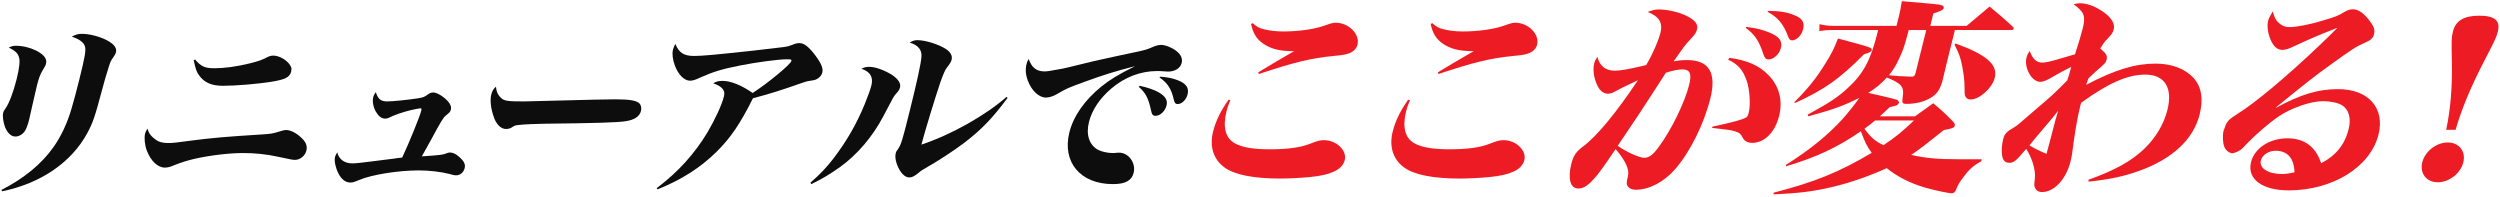 <svg width="608" height="48" viewBox="0 0 608 48" fill="none" xmlns="http://www.w3.org/2000/svg">
<path d="M2.134 11.559C2.924 11.217 3.209 11.132 3.869 11.132C5.541 11.132 7.282 11.559 8.851 12.328C10.718 13.309 11.485 14.291 11.187 15.487C11.081 15.914 11.081 15.914 10.245 17.323C9.79 18.091 9.402 19.116 8.987 20.781C8.806 21.506 8.456 23.086 7.894 25.52C7.501 27.27 7.237 28.508 7.077 29.148C6.8 30.259 6.402 31.326 6.044 31.881C5.489 32.692 4.614 33.204 3.734 33.204C2.722 33.204 1.868 32.393 1.251 30.984C0.801 29.789 0.568 28.252 0.771 27.441C0.866 27.057 0.942 26.928 1.421 26.245C2.247 25.05 3.291 22.275 4.046 19.244C4.728 16.511 4.932 14.633 4.573 13.779C4.235 12.84 3.692 12.37 2.134 11.559ZM0.501 46.525L0.366 46.183C5.864 43.365 10.07 39.907 12.984 35.809C14.811 33.247 16.389 29.917 17.394 26.416C17.919 24.666 18.537 22.36 19.293 19.329C20.677 13.779 20.949 12.157 20.645 11.26C20.362 10.278 19.2 9.467 17.446 8.912C18.454 8.4 18.981 8.229 19.861 8.229C21.709 8.229 24.068 8.827 25.868 9.723C27.735 10.705 28.469 11.644 28.203 12.712C28.107 13.096 27.955 13.352 27.542 13.95C26.944 14.761 26.826 15.06 26.365 16.554C25.807 18.262 25.38 19.799 24.804 21.933C23.13 28.295 22.528 30.002 21.239 32.35C17.393 39.48 9.912 44.603 0.501 46.525Z" fill="#0D0D0D"/>
<path d="M47.117 14.676L47.435 14.462C48.934 16.213 49.85 16.597 52.182 16.597C54.602 16.597 57.47 16.213 60.797 15.401C62.816 14.889 63.727 14.59 64.997 13.907C65.457 13.651 66.017 13.523 66.457 13.523C67.645 13.523 69.18 14.249 70.146 15.316C70.823 16.127 71.014 16.597 70.812 17.408C70.472 18.774 69.409 19.329 66.015 19.884C62.444 20.439 57.366 20.866 54.198 20.866C51.426 20.866 49.604 20.055 48.379 18.262C47.789 17.451 47.587 16.853 47.117 14.676ZM35.849 31.283C36.211 32.479 36.778 33.204 37.939 34.016C38.604 34.528 39.596 34.784 40.828 34.784C41.972 34.784 42.873 34.699 46.565 34.186C51.477 33.546 54.851 33.247 63.745 32.692C65.845 32.564 66.351 32.479 67.876 32.009C68.929 31.667 69.159 31.625 69.644 31.625C70.567 31.625 71.948 32.265 73.056 33.29C74.364 34.4 74.812 35.424 74.504 36.663C74.195 37.901 72.982 38.883 71.75 38.883C71.222 38.883 70.925 38.84 67.585 38.114C64.831 37.516 62.089 37.218 59.097 37.218C55.621 37.218 50.808 37.815 47.119 38.669C45.385 39.096 43.958 39.523 42.193 40.249C41.448 40.59 40.702 40.761 40.086 40.761C38.37 40.761 36.662 39.139 35.706 36.62C35.2 35.296 35.031 33.503 35.287 32.479C35.361 32.18 35.361 32.18 35.849 31.283Z" fill="#0D0D0D"/>
<path d="M91.391 22.403C91.933 24.111 92.631 24.666 94.171 24.666C95.491 24.666 99.282 24.282 101.71 23.897C102.951 23.684 103.193 23.598 104.002 23.001C104.582 22.616 104.877 22.488 105.361 22.488C106.241 22.488 107.734 23.385 108.855 24.538C109.543 25.306 109.813 25.989 109.653 26.63C109.515 27.185 109.449 27.27 108.4 28.124C107.789 28.636 107.354 29.319 104.657 34.314C103.617 36.193 103.367 36.663 102.587 38.029C107.556 37.687 107.743 37.644 108.773 37.218C109.014 37.132 109.201 37.089 109.465 37.089C110.125 37.089 110.876 37.431 111.63 38.114C112.859 39.181 113.24 39.95 113.006 40.889C112.74 41.956 111.909 42.639 110.897 42.639C110.545 42.639 110.248 42.597 109.266 42.298C107.282 41.786 104.463 41.444 101.823 41.444C96.851 41.444 90.392 42.469 87.29 43.792C86.106 44.305 85.777 44.39 85.161 44.39C84.017 44.39 82.954 43.536 82.26 42.084C81.611 40.804 81.245 39.096 81.468 38.2C81.532 37.943 81.64 37.687 82.02 37.047C82.397 38.712 83.769 39.736 85.661 39.736C86.497 39.736 88.036 39.566 90.31 39.267C91.991 39.053 92.442 39.011 95.716 38.584C96.859 38.413 96.859 38.413 97.804 38.328C99.48 34.784 102.089 28.38 102.461 26.886C102.557 26.502 102.511 26.331 102.247 26.331C102.071 26.331 100.776 26.587 99.842 26.8C97.921 27.27 95.706 28.038 94.589 28.636C94.293 28.764 94.007 28.85 93.699 28.85C92.775 28.85 92.078 28.295 91.397 27.142C90.761 25.989 90.529 24.623 90.763 23.684C90.87 23.257 90.978 23.001 91.391 22.403Z" fill="#0D0D0D"/>
<path d="M120.617 21.08C120.715 22.275 121.074 23.129 121.905 23.855C122.658 24.538 123.419 24.666 127.467 24.666C127.863 24.666 139.465 24.367 144.425 24.239C146.108 24.196 148.714 24.154 149.594 24.154C153.202 24.154 154.888 24.452 155.576 25.221C155.92 25.605 156.047 26.331 155.888 26.971C155.547 28.337 154.278 29.191 152.048 29.49C150.213 29.789 144.627 29.96 132.495 30.088C130.867 30.088 127.084 30.259 126.26 30.387C125.271 30.472 125.271 30.472 124.33 31.07C124.067 31.241 123.507 31.369 123.067 31.369C121.791 31.369 120.627 30.216 119.994 28.167C119.362 26.288 119.148 24.324 119.467 23.043C119.691 22.147 119.94 21.677 120.617 21.08Z" fill="#0D0D0D"/>
<path d="M159.905 46.055L159.715 45.756C164.973 41.786 168.929 37.388 172.087 32.137C173.92 29.02 175.551 25.477 176.03 23.556C176.296 22.488 176.127 21.933 175.373 21.25C174.863 20.823 174.311 20.567 173.462 20.268C174.14 19.841 174.711 19.671 175.767 19.671C177.703 19.671 180.385 20.738 183.04 22.616C186.815 20.183 192.255 15.658 192.458 14.846C192.553 14.462 192.388 14.419 191.288 14.419C189.352 14.419 183.935 15.145 180.048 15.914C175.699 16.768 173.46 17.451 170.392 18.817C169.044 19.457 168.43 19.628 167.814 19.628C166.406 19.628 164.93 18.134 164.12 15.914C163.591 14.505 163.425 13.053 163.659 12.114C163.755 11.73 164.002 11.089 164.241 10.662C165.106 12.84 166.322 13.608 168.786 13.608C170.81 13.608 173.965 13.309 183.054 12.328C187.856 11.773 190.395 11.474 190.713 11.431C191.581 11.303 191.724 11.26 192.546 10.961C193.621 10.534 193.807 10.492 194.511 10.492C195.523 10.492 196.631 11.346 198.065 13.181C199.722 15.359 200.249 16.597 199.983 17.664C199.824 18.305 199.322 18.902 198.621 19.244C198.216 19.457 197.887 19.543 197.118 19.628C196.436 19.713 196.107 19.799 195.24 20.098C189.405 22.147 187.408 22.745 183.117 23.897C180.12 29.917 177.741 33.461 174.348 36.833C170.376 40.761 165.77 43.707 159.905 46.055Z" fill="#0D0D0D"/>
<path d="M197.316 44.774L197.093 44.433C199.572 42.255 200.946 40.804 202.763 38.456C205.908 34.314 208.294 30.216 210.31 25.306C211.118 23.3 211.677 21.763 211.922 20.781C212.433 18.731 211.619 17.408 209.501 16.725C210.158 16.383 210.63 16.255 211.466 16.255C212.874 16.255 215.092 17.066 216.883 18.176C218.432 19.201 219.134 20.268 218.889 21.25C218.751 21.805 218.533 22.147 217.814 22.915C217.389 23.385 217.313 23.513 214.79 28.337C212.202 33.247 208.531 37.559 204.343 40.59C201.937 42.298 200.066 43.451 197.316 44.774ZM244.802 23.556L245.046 23.812C241.348 28.764 238.73 31.497 234.599 34.656C232.041 36.62 228.31 39.053 224.566 41.188C224.051 41.487 223.833 41.658 223.385 42.042C222.391 42.853 221.832 43.152 221.128 43.152C220.248 43.152 219.373 42.426 218.647 41.103C217.899 39.694 217.59 38.285 217.845 37.26C217.93 36.919 217.941 36.876 218.409 36.236C219.18 35.083 219.458 34.144 221.151 27.355C222.982 20.012 223.999 15.401 224.096 13.779C224.247 12.114 223.258 10.961 221.251 10.364C221.984 9.894 222.456 9.766 223.116 9.766C225.052 9.766 228.196 10.748 230.02 11.901C231.193 12.669 231.673 13.566 231.428 14.547C231.311 15.017 231.083 15.401 230.235 16.511C229.843 17.024 229.422 18.006 228.723 19.927C227.36 23.983 224.982 31.753 224.087 35.168C231.327 32.777 239.725 28.038 244.802 23.556Z" fill="#0D0D0D"/>
<path d="M250.181 14.334C250.859 16.383 252.066 17.365 254.002 17.365C254.618 17.365 254.98 17.323 257.517 16.853C258.803 16.64 258.803 16.64 266.114 14.846C267.278 14.59 274.59 12.968 276.161 12.669C278.576 12.157 279.004 12.029 280.539 11.346C281.13 11.089 281.877 10.919 282.405 10.919C283.373 10.919 285.017 11.559 286.047 12.37C287.198 13.224 287.647 14.249 287.381 15.316C287.061 16.597 285.759 17.408 284.043 17.408C283.735 17.408 283.262 17.365 282.7 17.323C282.183 17.28 281.743 17.28 281.391 17.28C277.387 17.28 273.494 18.774 270.251 21.549C267.454 23.94 265.564 26.758 264.84 29.661C264.063 32.777 264.898 35.254 267.064 36.449C267.881 36.876 269.424 37.218 270.524 37.218C270.744 37.218 271.052 37.218 271.415 37.175C271.733 37.132 271.953 37.132 272.173 37.132C274.505 37.132 276.297 39.651 275.701 42.042C275.233 43.92 273.7 44.774 270.664 44.774C262.744 44.774 258.266 39.438 260.076 32.18C261.055 28.252 263.795 24.324 267.87 21.037C270.012 19.329 271.73 18.262 276.057 16.084C271.216 17.323 268.254 18.262 263.802 19.884C259.733 21.378 259.492 21.464 257.073 22.873C256.142 23.428 255.144 23.727 254.352 23.727C252.68 23.727 250.895 22.061 249.995 19.671C249.433 18.219 249.323 16.896 249.663 15.53C249.759 15.145 249.867 14.889 250.181 14.334ZM276.957 21.122L277.197 20.866C279.114 21.293 280.615 21.805 281.698 22.403C283.433 23.385 284.024 24.367 283.705 25.648C283.353 27.057 282.153 28.167 281.009 28.167C280.393 28.167 280.126 27.825 279.953 26.928C279.301 23.897 278.652 22.616 276.957 21.122ZM281.976 18.817L282.15 18.646C284.01 18.774 285.179 19.03 286.503 19.543C288.467 20.311 289.213 21.378 288.819 22.958C288.5 24.239 287.442 25.306 286.43 25.306C285.902 25.306 285.658 25.05 285.487 24.324C284.915 21.677 284 20.226 281.976 18.817Z" fill="#0D0D0D"/>
<path d="M304.253 5.834L304.667 5.632C305.597 6.49 306.237 6.843 307.318 7.096C308.634 7.449 310.3 7.651 312.12 7.651C315.76 7.651 319.746 7.096 322.092 6.238C323.972 5.582 324.192 5.532 324.868 5.532C327.988 5.532 330.78 8.307 330.139 10.88C329.9 11.838 329.139 12.595 327.998 12.999C327.091 13.302 326.546 13.403 324.363 13.604C318.713 14.159 314.665 15.168 306.161 17.994L306.002 17.59C307.722 16.531 313.09 13.352 314.721 12.444C311.081 12.444 309.035 11.889 307.087 10.527C305.504 9.366 304.739 8.054 304.253 5.834ZM298.777 24.25L299.22 24.351C298.685 25.663 298.469 26.319 298.281 27.076C297.337 30.86 298.01 33.585 300.295 34.846C302.124 35.855 304.766 36.309 308.822 36.309C313.086 36.309 316.151 35.906 318.509 34.998C320.466 34.241 321.024 34.089 322.012 34.089C325.028 34.089 327.623 36.612 327.044 38.933C326.742 40.144 325.827 41.103 324.364 41.758C322.732 42.465 321.304 42.768 318.473 43.07C316.342 43.272 313.497 43.423 311.313 43.423C304.917 43.423 300.255 42.515 297.835 40.749C295.102 38.782 294.114 35.653 295.02 32.021C295.661 29.447 296.837 27.026 298.777 24.25Z" fill="#ED1C24"/>
<path d="M347.933 5.834L348.347 5.632C349.277 6.49 349.917 6.843 350.998 7.096C352.314 7.449 353.98 7.651 355.8 7.651C359.44 7.651 363.426 7.096 365.772 6.238C367.652 5.582 367.872 5.532 368.548 5.532C371.668 5.532 374.46 8.307 373.819 10.88C373.58 11.838 372.819 12.595 371.678 12.999C370.771 13.302 370.226 13.403 368.043 13.604C362.393 14.159 358.345 15.168 349.841 17.994L349.682 17.59C351.402 16.531 356.77 13.352 358.401 12.444C354.761 12.444 352.715 11.889 350.767 10.527C349.184 9.366 348.419 8.054 347.933 5.834ZM342.457 24.25L342.9 24.351C342.365 25.663 342.149 26.319 341.961 27.076C341.017 30.86 341.69 33.585 343.975 34.846C345.804 35.855 348.446 36.309 352.502 36.309C356.766 36.309 359.831 35.906 362.189 34.998C364.146 34.241 364.704 34.089 365.692 34.089C368.708 34.089 371.303 36.612 370.724 38.933C370.422 40.144 369.507 41.103 368.044 41.758C366.412 42.465 364.984 42.768 362.153 43.07C360.022 43.272 357.177 43.423 354.993 43.423C348.597 43.423 343.935 42.515 341.515 40.749C338.782 38.782 337.794 35.653 338.7 32.021C339.341 29.447 340.517 27.026 342.457 24.25Z" fill="#ED1C24"/>
<path d="M424.55 6.793L424.717 6.541C427.333 6.894 428.648 7.247 430.305 7.903C432.757 8.912 433.533 9.972 433.105 11.687C432.728 13.201 431.322 14.462 430.074 14.462C429.502 14.462 429.134 14.059 428.841 13.15C427.813 9.972 426.72 8.307 424.55 6.793ZM429.847 2.857L430.001 2.656C432.653 2.656 434.514 2.908 436.302 3.665C438.349 4.422 438.929 5.431 438.502 7.146C438.149 8.559 436.951 9.82 435.859 9.82C435.391 9.82 435.09 9.568 434.823 8.761C433.693 5.784 432.367 4.22 429.847 2.857ZM398.344 19.508C394.394 21.375 394.394 21.375 392.893 22.182C392.104 22.636 391.598 22.787 391.078 22.787C389.934 22.787 388.979 22.03 388.328 20.466C387.573 18.7 387.337 16.934 387.727 15.37C387.853 14.866 388.045 14.513 388.481 13.806C389.02 16.026 390.446 17.187 392.682 17.187C394.138 17.187 396.15 16.834 400.354 15.824C401.969 13.1 403.334 9.921 403.837 7.903C404.428 5.532 403.466 3.967 400.714 2.908C401.92 2.454 402.529 2.302 403.413 2.302C405.597 2.302 408.398 2.958 410.291 3.917C412.315 4.977 413.024 5.885 412.697 7.197C412.508 7.953 412.252 8.357 410.834 9.871C409.778 10.981 409.533 11.334 407.028 14.916C408.495 14.664 409.028 14.614 410.328 14.614C415.632 14.614 417.516 17.691 415.956 23.948C414.397 30.204 410.957 37.117 407.338 41.203C404.647 44.281 401.061 46.148 397.785 46.148C397.005 46.148 396.34 45.896 395.985 45.442C395.5 44.887 395.511 44.635 395.937 42.717C396.275 41.153 395.295 39.034 392.919 36.259C389.875 40.749 388.77 42.263 387.623 43.524C386.116 45.19 385.069 45.845 383.873 45.845C382.937 45.845 382.283 45.341 381.962 44.332C381.642 43.323 381.706 41.607 382.095 40.043C382.624 37.924 383.227 36.965 384.893 35.704C388.33 33.181 393.105 27.379 398.344 19.508ZM393.432 35.452C395.368 36.864 398.631 38.378 399.879 38.378C401.075 38.378 402.043 37.621 403.47 35.653C406.542 31.466 409.737 24.906 410.819 20.567C411.461 17.994 411.01 16.884 409.242 16.884C408.098 16.884 406.839 17.136 405.14 17.691C404.049 19.356 404.049 19.356 402.176 22.283C398.71 27.631 398.71 27.631 393.432 35.452ZM420.285 14.513L420.606 14.059C424.875 14.664 427.745 15.875 430.027 18.196C432.688 20.87 433.627 24.402 432.684 28.186C431.69 32.172 429.124 34.745 426.16 34.745C425.016 34.745 424.285 34.342 423.823 33.484C423.294 32.475 423.033 32.273 421.729 31.869C420.856 31.617 419.893 31.516 416.406 31.112L416.43 30.81C421.205 29.801 424.111 28.993 424.692 28.539C425.002 28.337 425.117 28.085 425.306 27.328C425.771 25.461 425.519 21.677 424.786 19.609C423.881 16.985 422.66 15.623 420.285 14.513Z" fill="#ED1C24"/>
<path d="M457.203 28.287H465.731C467.63 26.925 468.199 26.521 470.163 25.108C472.441 27.026 473.07 27.631 475.024 29.599C475.378 30.053 475.471 30.305 475.409 30.557C475.283 31.062 474.531 31.365 472.752 31.617C468.207 35.25 466.85 36.309 464.795 37.672C468.441 38.479 471.135 38.731 476.439 38.731C476.803 38.731 477.895 38.731 481.951 38.731L481.825 39.236C479.961 40.245 478.838 41.203 477.322 43.323C476.46 44.483 476.306 44.685 475.656 46.249C475.426 46.754 475.103 47.006 474.687 47.006C473.855 47.006 470.105 46.199 468.072 45.593C464.488 44.533 461.537 43.02 458.842 40.901C454.736 42.768 450.174 44.382 445.749 45.442C441.053 46.552 437.507 47.006 431.309 47.258L431.357 46.855C441.359 44.281 447.319 41.859 455.197 37.167C454.066 35.653 453.59 34.644 452.553 31.92C446.775 35.906 441.893 38.176 434.359 40.447L434.343 40.093C440.266 36.36 444.514 32.878 448.16 28.892C449.538 27.328 451.12 25.36 452.186 23.796C448.432 25.714 445.866 26.622 439.783 28.287L439.623 27.883C444.916 25.007 447.037 23.595 449.475 21.324C453.19 17.893 454.944 14.614 456.604 7.953C456.642 7.802 456.68 7.651 456.768 7.297H445.692C444.548 7.297 443.703 7.348 442.457 7.55L442.508 5.885C443.837 6.187 444.695 6.288 445.995 6.288H461.231L461.886 3.665C462.125 2.706 462.261 1.949 462.52 0.284C470.365 0.94 471.432 1.041 472.109 1.243C472.592 1.394 472.789 1.646 472.713 1.949C472.6 2.403 472.005 2.706 470.202 3.261L469.447 6.288H478.287C480.715 4.27 481.438 3.665 483.877 1.596C486.378 3.665 487.15 4.321 489.521 6.49C489.691 6.642 489.758 6.793 489.72 6.944C489.67 7.146 489.476 7.297 489.268 7.297H475.436L473.7 14.26C472.896 17.691 472.896 17.691 472.343 19.911C471.659 22.03 471.016 22.939 469.373 23.897C467.911 24.755 465.861 25.26 463.677 25.26C462.637 25.26 462.532 25.058 462.741 23.595C463.149 21.122 462.466 20.315 458.879 18.852C457.449 20.416 456.274 21.375 454.36 22.585C457.707 23.342 459.922 23.847 460.886 24.15C461.524 24.301 461.616 24.351 461.775 24.755C461.881 24.957 461.881 24.957 461.881 24.957C461.649 25.26 461.56 25.411 461.495 25.461C461.237 25.663 461.237 25.663 459.576 26.067C458.415 27.177 458.015 27.53 457.203 28.287ZM465.479 29.296H456.015C454.957 30.204 454.453 30.557 453.432 31.314C454.983 33.433 456.096 34.392 458.054 35.3C461.17 33.231 462.487 32.121 465.479 29.296ZM468.468 7.297H464.204C463.246 10.93 462.917 12.04 462.048 13.857C461.206 15.774 460.578 16.834 459.381 18.297C461.307 18.499 462.127 18.549 465.013 18.65C465.494 18.599 465.7 18.398 465.851 17.792L468.468 7.297ZM436.532 25.058L436.374 24.856C439.559 21.677 441.644 19.154 443.914 15.471C445.287 13.302 446.08 11.788 446.996 9.366C455.335 11.586 455.335 11.586 455.171 12.242C455.083 12.595 454.785 12.747 453.32 13.201C447.351 19.205 443.745 21.778 436.532 25.058ZM475.335 10.829L475.606 10.577C483.234 13.352 485.919 15.723 485.114 18.953C484.497 21.425 481.414 24.2 479.23 24.2C478.606 24.2 478.161 23.897 477.935 23.342C477.776 22.939 477.801 22.838 477.774 21.072C477.774 19.609 477.539 17.843 477.226 16.178C476.791 13.958 476.446 13.049 475.335 10.829Z" fill="#ED1C24"/>
<path d="M507.944 44.18L507.901 43.726C514.356 41.405 518.277 39.236 521.476 36.208C524.287 33.484 526.249 30.204 527.117 26.723C528.463 21.324 526.447 18.145 521.715 18.145C517.451 18.145 512.788 20.164 506.12 25.007C505.982 25.562 505.894 25.916 505.818 26.218C505.152 28.892 504.545 32.576 503.886 37.722C503.786 38.126 503.687 38.731 503.548 39.286C502.479 43.575 499.567 46.703 496.655 46.703C495.719 46.703 495.092 46.3 494.837 45.442C494.691 44.988 494.703 44.937 494.873 43.423C495.116 41.405 494.233 38.479 492.772 36.208C490.261 39.185 489.797 39.589 488.601 39.589C487.613 39.589 487.048 38.933 486.895 37.672C486.743 36.612 486.873 35.048 487.15 33.938C487.489 32.576 487.927 32.071 489.751 31.012C490.541 30.557 490.541 30.557 495.187 26.521C499.008 23.292 499.821 22.535 502.747 19.558C503.115 18.499 503.115 18.499 503.721 16.279C501.649 17.288 501.649 17.288 498.673 19.003C497.586 19.609 496.835 19.911 496.211 19.911C494.131 19.911 492.218 16.531 492.847 14.008C492.973 13.504 493.113 13.15 493.613 12.393C493.706 12.646 493.799 12.898 493.878 12.999C494.541 14.513 495.405 15.219 496.653 15.219C497.485 15.219 498.367 15.017 500.157 14.513L504.644 13.201C505.24 11.435 506.214 8.155 506.503 6.995C507.271 3.917 506.938 2.958 504.296 1.041C505.022 0.839 505.347 0.789 505.815 0.789C507.687 0.789 509.721 1.596 511.749 3.059C513.554 4.371 514.385 5.834 514.07 7.096C513.856 7.953 513.612 8.307 512.414 9.568C511.795 10.173 511.551 10.527 510.768 11.788C512.234 12.999 512.564 13.554 512.338 14.462C512.149 15.219 511.995 15.421 509.748 17.338C509.142 17.893 508.871 18.145 507.917 19.054C507.777 19.407 507.777 19.407 507.459 20.265C507.434 20.365 507.421 20.416 507.421 20.416C507.409 20.466 507.396 20.517 507.371 20.618C514.425 16.934 519.262 15.471 524.254 15.471C528.102 15.471 531.336 16.682 533.435 18.902C535.39 21.072 535.908 23.998 534.939 27.883C533.442 33.888 528.295 38.681 520.246 41.557C516.474 42.919 513.022 43.625 507.944 44.18ZM497.885 36.763L498.667 33.837C499.977 28.791 499.977 28.791 500.546 26.925C499.531 28.287 499.479 28.287 496.672 31.617C496.016 32.374 495.359 33.131 493.557 35.351C494.733 36.057 495.321 36.41 497.722 37.419C497.81 37.066 497.847 36.915 497.885 36.763Z" fill="#ED1C24"/>
<path d="M568.421 6.843L568.382 6.793C568.33 6.793 568.33 6.793 568.33 6.793C568.278 6.793 568.265 6.843 568.213 6.843C568.161 6.843 568.161 6.843 567.345 7.197C563.717 8.609 561.204 9.719 557.733 11.334C556.607 11.889 555.712 12.141 555.088 12.141C553.84 12.141 552.858 11.284 552.154 9.518C551.531 8.054 551.308 6.238 551.597 5.077C551.736 4.522 552.145 3.715 552.748 2.756C553.165 4.422 553.6 5.178 554.659 5.935C555.366 6.44 555.952 6.591 556.992 6.591C558.448 6.591 562.108 5.885 564.987 4.977C568.021 4.068 568.591 3.867 570.066 2.958C570.92 2.454 571.542 2.252 572.218 2.252C573.57 2.252 574.982 3.261 576.416 5.229C577.389 6.541 577.616 7.297 577.339 8.408C577.125 9.265 576.519 9.82 575.068 10.426C573.021 11.334 572.284 11.788 567.089 15.522C563.173 18.297 560.255 20.618 553.463 26.168L553.502 26.218C559.572 22.939 563.735 21.677 568.623 21.677C576.007 21.677 580.062 26.269 578.452 32.727C576.489 40.598 567.32 46.3 556.608 46.3C550.16 46.3 546.431 43.524 547.45 39.438C548.306 36.007 551.965 33.635 556.333 33.635C560.441 33.635 563.201 35.704 564.496 39.69C568.004 37.924 570.243 35.199 571.174 31.466C571.853 28.741 571.277 26.672 569.526 25.562C568.624 25.007 566.697 24.604 564.981 24.604C561.913 24.604 557.182 26.269 554.053 28.388C551.985 29.801 548.81 32.525 546.786 34.594C545.369 36.108 545.162 36.309 544.554 36.663C544.063 36.965 543.207 37.268 542.895 37.268C542.167 37.268 541.212 36.511 540.919 35.603C540.573 34.695 540.506 32.878 540.757 31.869C540.808 31.667 540.96 31.264 541.266 30.456C541.738 29.397 542.228 28.892 544.258 27.631C548.5 25.007 556.13 18.599 564.101 11.031C565.597 9.618 567.738 7.499 568.227 6.995L568.292 6.944C568.305 6.894 568.357 6.894 568.357 6.894C568.369 6.843 568.369 6.843 568.421 6.843ZM558.014 41.91C557.933 38.479 556.306 36.663 553.446 36.663C551.73 36.663 550.179 37.672 549.839 39.034C549.386 40.85 551.569 42.313 554.897 42.313C555.833 42.313 556.314 42.263 558.014 41.91Z" fill="#ED1C24"/>
<path d="M597.201 31.567H594.913C596.001 26.37 596.412 21.173 596.296 14.967C596.187 9.77 596.195 9.114 596.56 7.651C597.214 5.027 599.232 3.816 602.976 3.816C606.72 3.816 608.134 5.027 607.48 7.651C607.115 9.114 606.808 9.719 604.096 14.967C600.884 21.173 598.705 26.37 597.201 31.567ZM595.29 34.644C598.046 34.644 599.741 36.814 599.074 39.488C598.407 42.162 595.63 44.332 592.874 44.332C590.118 44.332 588.423 42.162 589.102 39.438C589.757 36.814 592.534 34.644 595.29 34.644Z" fill="#ED1C24"/>
</svg>
